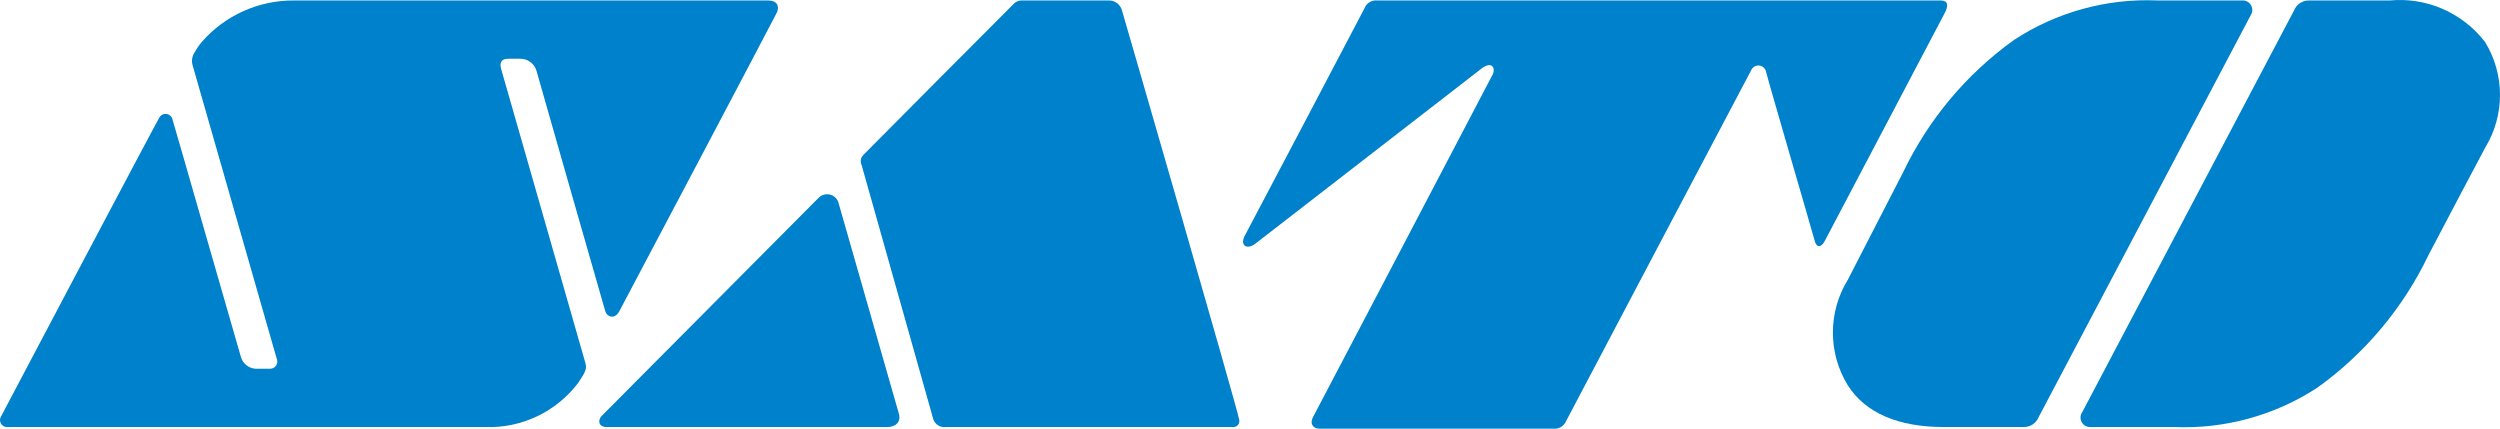 <?xml version="1.0" encoding="UTF-8"?>
<svg id="Layer_1" data-name="Layer 1" xmlns="http://www.w3.org/2000/svg" width="874.74" height="150" viewBox="0 0 874.74 150">
  <defs>
    <style>
      .cls-1 {
        fill: #0081cc;
        stroke-width: 0px;
      }
    </style>
  </defs>
  <g id="_レイヤー_2" data-name="レイヤー 2">
    <g id="_レイヤー_1-2" data-name="レイヤー 1-2">
      <path class="cls-1" d="m2.65,149.42h167.13c12.75.46,24.92-5.35,32.59-15.54,2.09-3.18,3.09-4.68,2.51-6.69,0,0-28.41-99.27-29.5-102.95s1.75-3.68,2.42-3.68h4.09c2.6-.09,4.95,1.54,5.77,4.01.67,2.51,23.56,82.48,24.15,84.4s3.26,2.92,4.85,0S270.72,6.69,271.8,4.43s0-4.26-2.92-4.26H103.01c-12.46-.14-24.35,5.21-32.51,14.62-.98,1.2-1.84,2.49-2.59,3.84-.75,1.29-.94,2.83-.5,4.26l29.41,102.61c.55,1.27-.03,2.75-1.29,3.3-.3.13-.63.2-.96.21h-5.26c-2.36-.19-4.36-1.82-5.01-4.09-.84-2.67-23.56-82.06-24.07-83.56-.55-1.27-2.03-1.85-3.3-1.3-.58.25-1.04.72-1.3,1.3-.84,1.25-54.48,102.78-55.32,104.45-.65,1.17-.23,2.64.94,3.3.43.24.92.34,1.4.3Z"/>
      <path class="cls-1" d="m212.31,149.42h98.19c2.84,0,4.85-1.75,4.01-4.68l-21.22-74.12c-.84-2.15-3.27-3.21-5.41-2.37-.5.2-.96.49-1.35.86l-75.96,76.38c-1.42,1.42-1.34,3.93,1.75,3.93Z"/>
      <path class="cls-1" d="m331.05,149.42h100.28c1.15.13,2.18-.7,2.31-1.85.04-.34,0-.68-.13-.99,0-1.75-40.44-141.3-40.95-142.98-.59-2.12-2.57-3.54-4.76-3.43h-30.08c-1.21-.08-2.39.42-3.18,1.34-.92.84-51.64,51.89-52.48,52.73-.92.93-1.15,2.33-.58,3.51l25.07,88.91c.63,1.9,2.54,3.06,4.51,2.76Z"/>
      <path class="cls-1" d="m482.05.17h196.96c2.51,0,3.01,1.59,1.25,4.76l-41.78,79.38c-1.34,2.51-2.92,2.34-3.51,0s-16.71-57.41-17.13-59.58c-.52-1.43-2.11-2.17-3.54-1.65-.76.28-1.37.88-1.65,1.65-1.17,2.09-64.01,121.33-64.76,122.75-.64,1.43-2.02,2.4-3.59,2.51h-82.64c-2.34,0-3.43-1.84-2.26-4.01,1.17-2.17,62-118.16,62.92-120s0-4.68-3.59-2.26l-79.55,61.59c-3.09,2.26-5.43.42-3.59-2.92S476.11,5.44,477.37,3.01c.69-1.93,2.64-3.12,4.68-2.84Z"/>
      <path class="cls-1" d="m784.37.17c1.83-.21,3.49,1.12,3.69,2.95.09.82-.12,1.64-.6,2.31-1.67,3.09-72.95,138.38-74.12,140.47-.82,2.1-2.84,3.49-5.1,3.51h-28.24c-15.71,0-27.24-4.85-33.43-14.54-7-11.35-7-25.67,0-37.02l19.3-37.52c8.83-18.49,22.19-34.45,38.86-46.38,14.86-9.72,32.39-14.54,50.14-13.79h29.5Z"/>
      <path class="cls-1" d="m731.65,149.42c-1.84.19-3.48-1.14-3.67-2.98-.09-.85.15-1.69.66-2.37L802.67,3.68c.84-2.16,2.95-3.56,5.26-3.51h28.16c12.9-1.24,25.53,4.26,33.43,14.54,6.96,11.36,6.96,25.66,0,37.02-7.44,14.04-9.36,17.63-19.8,37.52-8.85,18.48-22.22,34.43-38.86,46.38-14.87,9.71-32.4,14.53-50.14,13.79h-29.08Z"/>
    </g>
  </g>
</svg>